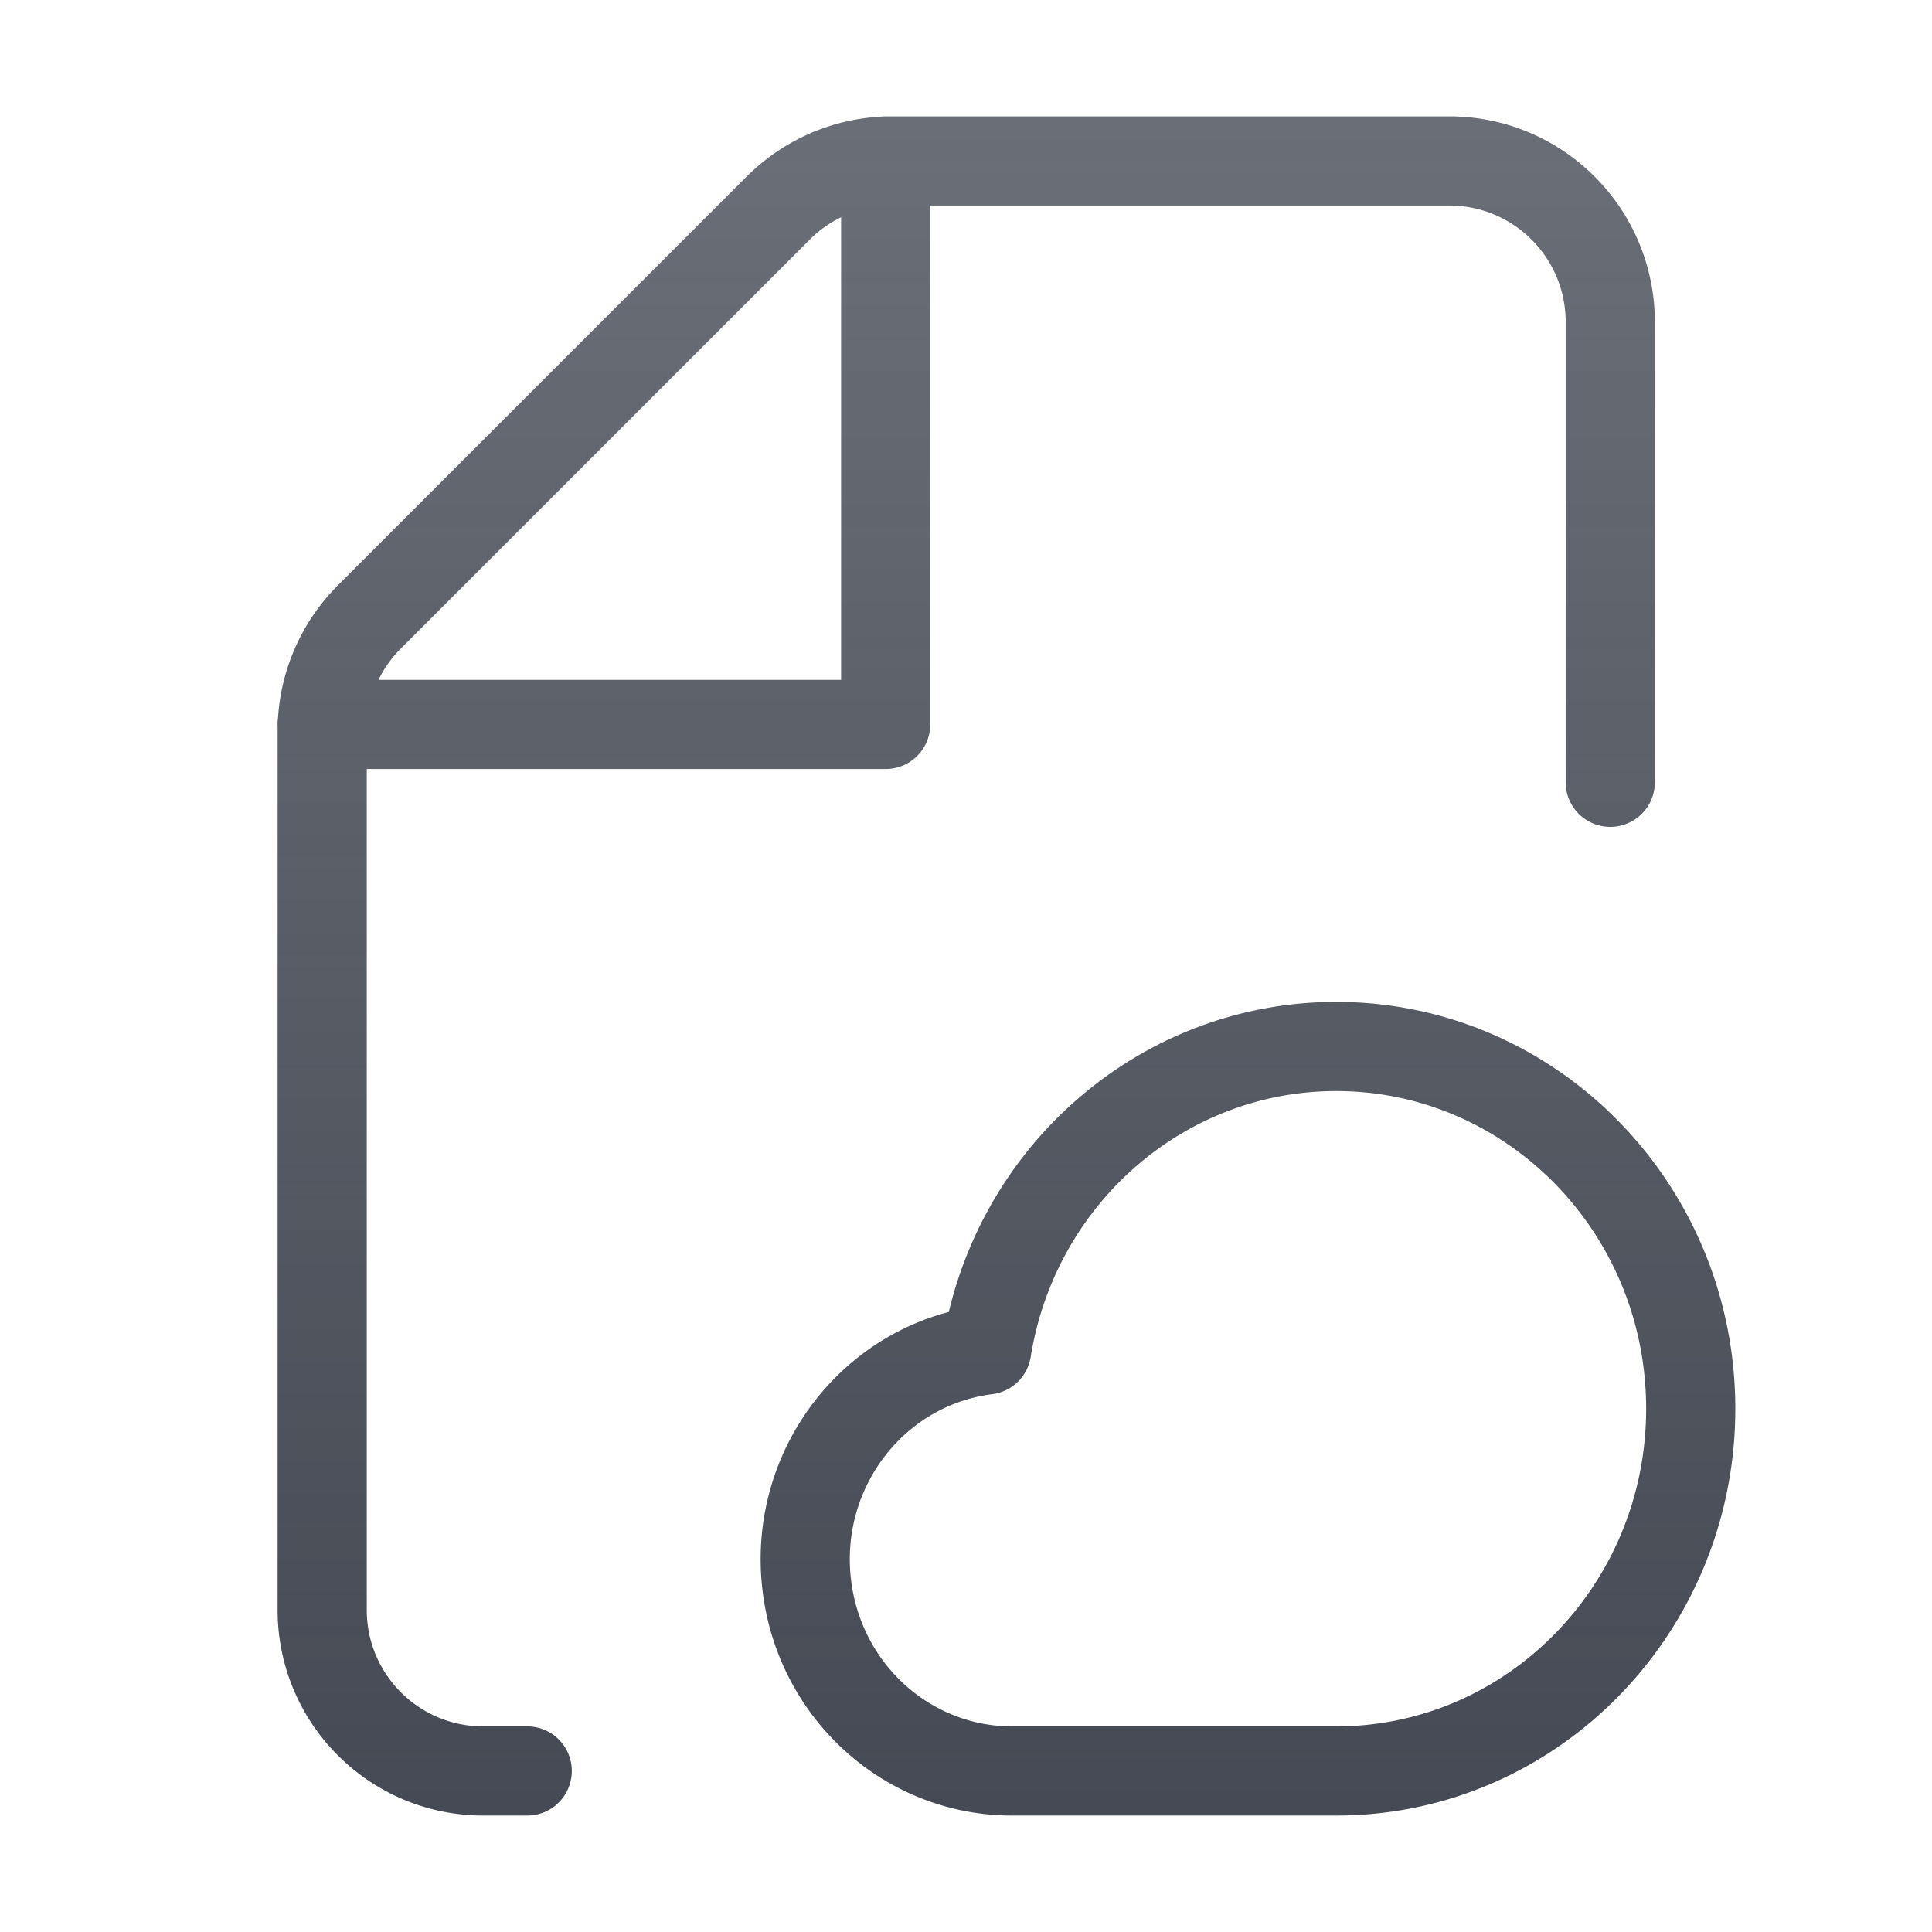 <svg xmlns="http://www.w3.org/2000/svg" fill="none" viewBox="0 0 26 26"><path stroke="url(#self-hosted-option_svg__a)" stroke-linecap="round" stroke-linejoin="round" stroke-miterlimit="10" stroke-width="1.2" d="M21.67 10.528V4.333c0-1.197-.97-2.167-2.167-2.167h-7.499c-.574 0-1.125.228-1.532.635L4.971 8.302a2.17 2.17 0 0 0-.635 1.532v11.832c0 1.197.97 2.167 2.167 2.167h.592M4.335 9.749h7.584V2.166m6.062 11.917c-2.335 0-4.325 1.73-4.703 4.084-1.526.193-2.61 1.612-2.42 3.17.171 1.42 1.349 2.49 2.75 2.496h4.373c2.635 0 4.772-2.183 4.772-4.875s-2.137-4.875-4.772-4.875"/><defs><linearGradient id="self-hosted-option_svg__a" x1="13.544" x2="13.544" y1="1.662" y2="24.336" gradientUnits="userSpaceOnUse"><stop stop-color="#454A54" stop-opacity=".8"/><stop offset="1" stop-color="#454A54"/></linearGradient></defs></svg>